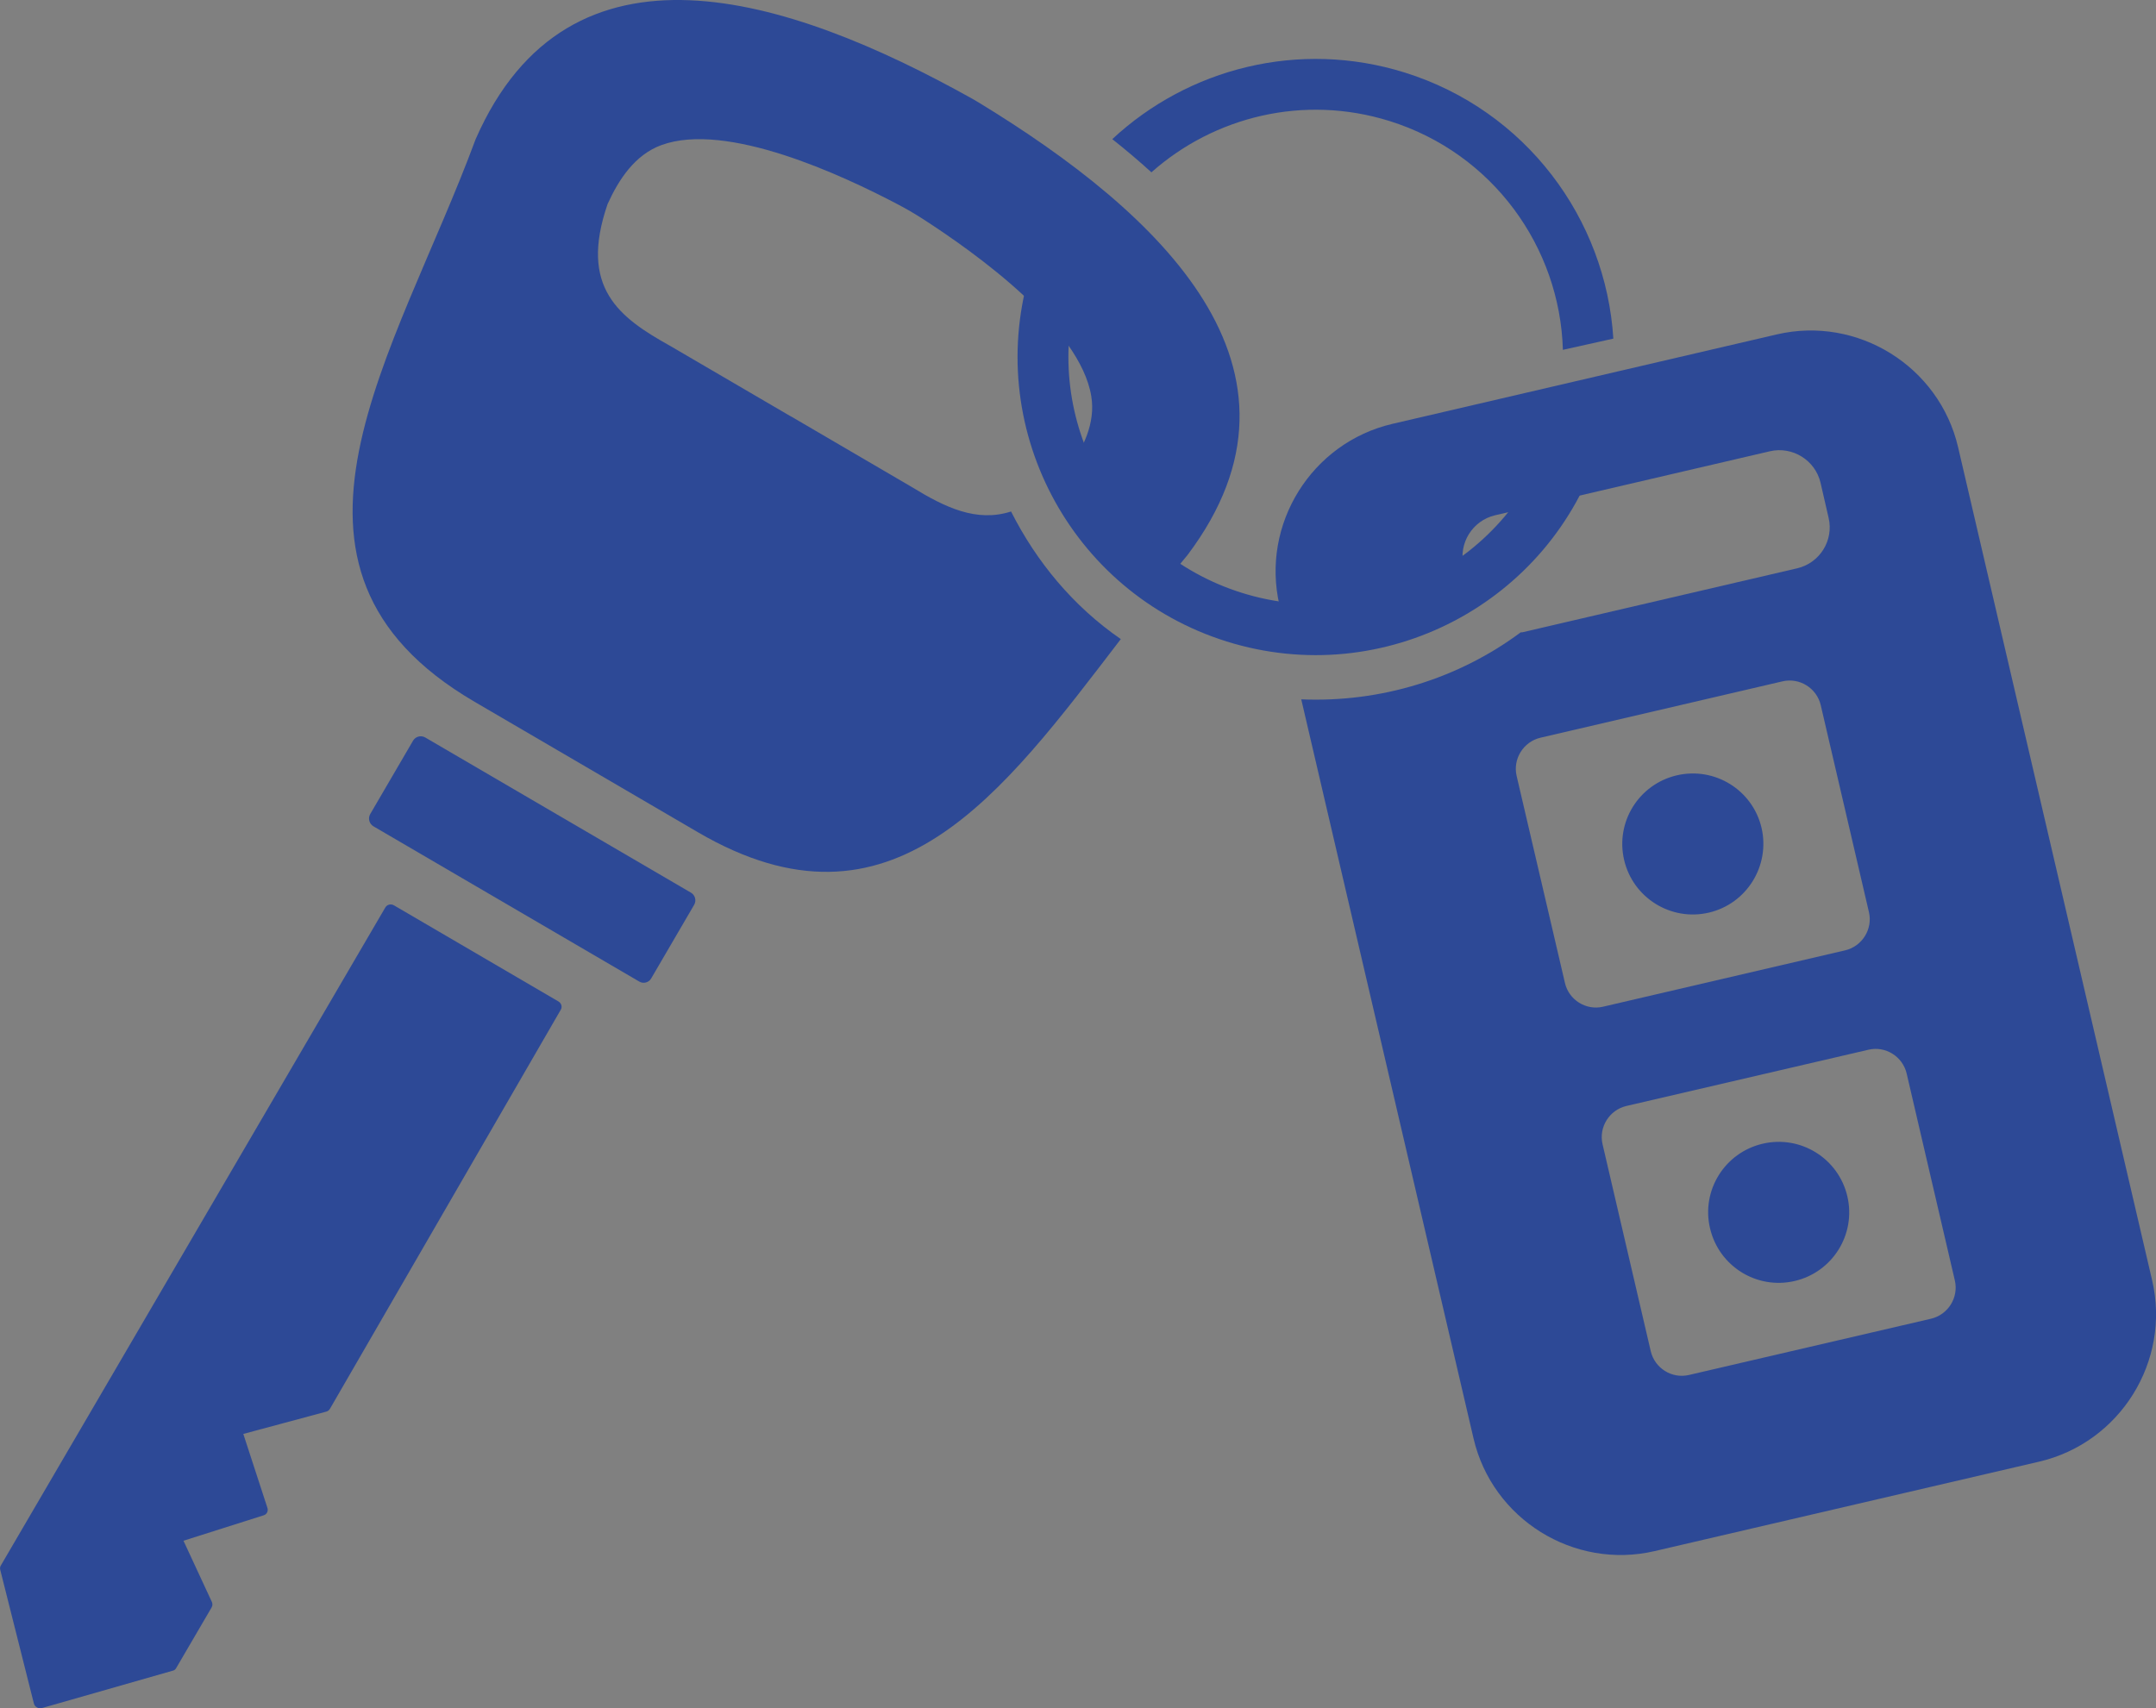 <?xml version="1.0" encoding="utf-8"?>
<!-- Generator: Adobe Illustrator 15.0.0, SVG Export Plug-In . SVG Version: 6.00 Build 0)  -->
<!DOCTYPE svg PUBLIC "-//W3C//DTD SVG 1.1//EN" "http://www.w3.org/Graphics/SVG/1.1/DTD/svg11.dtd">
<svg version="1.1" id="Layer_1" xmlns="http://www.w3.org/2000/svg" xmlns:xlink="http://www.w3.org/1999/xlink" x="0px" y="0px"
	 width="20px" height="15.851px" viewBox="0 0 20 15.851" enable-background="new 0 0 20 15.851" xml:space="preserve">
<rect x="0" y="0" width="20" height="15.851" fill="#808080" stroke="none"/>
<rect x="2538" y="863.925" fill-rule="evenodd" clip-rule="evenodd" fill="#FFFFFF" width="2400" height="2400"/>
<g>
	<path fill-rule="evenodd" clip-rule="evenodd" fill="#2D4996" d="M3.945,6.843l2.465,1.44c0.039,0.023,0.052,0.074,0.029,0.113
		L6.041,9.078C6.019,9.117,5.968,9.131,5.929,9.107l-2.465-1.44c-0.039-0.023-0.052-0.074-0.03-0.113l0.398-0.682
		C3.855,6.833,3.906,6.82,3.945,6.843"/>
	<path fill-rule="evenodd" clip-rule="evenodd" fill="#2D4996" d="M2.257,13.305l0.224,0.687c0.009,0.029-0.006,0.059-0.035,0.068
		l-0.744,0.236l0.263,0.567c0.008,0.018,0.007,0.035-0.002,0.052l-0.329,0.563c-0.007,0.013-0.018,0.021-0.032,0.024l-1.214,0.347
		c-0.016,0.004-0.032,0.002-0.046-0.007c-0.015-0.008-0.024-0.021-0.028-0.037l-0.311-1.236C-0.002,14.554,0,14.54,0.007,14.527
		l3.568-6.108c0.016-0.026,0.051-0.035,0.079-0.019L5.18,9.292c0.028,0.016,0.038,0.051,0.022,0.077l-2.142,3.704
		c-0.008,0.013-0.019,0.021-0.033,0.025L2.257,13.305z"/>
	<path fill-rule="evenodd" clip-rule="evenodd" fill="#2D4996" d="M15.555,7.194c0.353-0.082,0.704,0.137,0.786,0.488
		c0.081,0.352-0.138,0.704-0.489,0.786C15.5,8.55,15.148,8.331,15.066,7.979S15.203,7.276,15.555,7.194"/>
	<path fill-rule="evenodd" clip-rule="evenodd" fill="#2D4996" d="M16.352,10.612c0.352-0.082,0.703,0.137,0.785,0.489
		c0.082,0.352-0.137,0.703-0.489,0.785c-0.352,0.082-0.703-0.137-0.785-0.489C15.78,11.046,15.999,10.694,16.352,10.612"/>
	<path fill-rule="evenodd" clip-rule="evenodd" fill="#2D4996" d="M19.964,11.879l-1.8-7.73c-0.175-0.75-0.932-1.221-1.682-1.046
		l-3.566,0.83c-0.75,0.175-1.221,0.932-1.047,1.682l0.035,0.15c0.702,0.146,1.279,0.052,1.729-0.279l-0.056-0.236
		c-0.049-0.209,0.083-0.42,0.292-0.469l2.55-0.594c0.209-0.048,0.42,0.083,0.469,0.292l0.075,0.326
		c0.049,0.209-0.082,0.419-0.291,0.468l-2.551,0.594c-0.005,0.001-0.009,0-0.014,0c-0.578,0.43-1.296,0.653-2.036,0.622l1.598,6.857
		c0.174,0.75,0.931,1.221,1.681,1.046l3.567-0.83C19.668,13.386,20.139,12.629,19.964,11.879z M14.517,9.12L14.069,7.2
		c-0.037-0.158,0.063-0.318,0.221-0.355l2.245-0.523c0.159-0.037,0.318,0.063,0.355,0.221l0.447,1.92
		c0.037,0.158-0.063,0.318-0.221,0.355l-2.246,0.523C14.713,9.378,14.553,9.278,14.517,9.12z M17.913,12.236l-2.246,0.522
		c-0.158,0.037-0.317-0.063-0.354-0.221l-0.447-1.92c-0.037-0.158,0.063-0.318,0.221-0.355l2.246-0.522
		c0.158-0.037,0.317,0.063,0.354,0.221l0.447,1.92C18.171,12.039,18.071,12.199,17.913,12.236z"/>
	<path fill-rule="evenodd" clip-rule="evenodd" fill="#2D4996" d="M9.379,4.746C9.058,4.849,8.767,4.708,8.46,4.52L7.352,3.872
		L7.325,3.857L6.216,3.209C5.744,2.946,5.369,2.67,5.636,1.894c0.104-0.23,0.254-0.458,0.5-0.548
		c0.604-0.22,1.672,0.276,2.196,0.552c0.082,0.043,0.153,0.085,0.231,0.135c0.497,0.321,1.455,1.008,1.56,1.642
		c0.042,0.252-0.077,0.489-0.221,0.689c0.248,0.449,0.548,0.799,0.915,1.029c0.066-0.082,0.132-0.163,0.199-0.243
		c1.3-1.728-0.257-3.174-1.934-4.197L9.019,0.916C7.304-0.042,5.279-0.688,4.412,1.292c-0.74,2.002-2.143,3.974-0.009,5.22
		l0.118,0.069l1.835,1.072l0.118,0.069c1.804,1.054,2.818-0.35,3.923-1.792C9.955,5.625,9.615,5.213,9.379,4.746z"/>
	<path fill-rule="evenodd" clip-rule="evenodd" fill="#2D4996" d="M14.896,3.951c-0.016,0.063-0.032,0.125-0.052,0.187
		c-0.456,1.458-2.007,2.27-3.465,1.814C9.923,5.496,9.11,3.945,9.566,2.487c0.059-0.19,0.138-0.369,0.231-0.536
		c0.083,0.091,0.177,0.186,0.283,0.285c0.022,0.022,0.044,0.045,0.065,0.067c-0.05,0.103-0.094,0.212-0.129,0.325
		c-0.378,1.208,0.296,2.495,1.505,2.873c1.208,0.378,2.495-0.295,2.873-1.504c0.001-0.004,0.002-0.008,0.004-0.013
		C14.571,4.027,14.737,4.016,14.896,3.951 M13.031,0.673c1.125,0.352,1.866,1.358,1.935,2.469l-0.468,0.104
		c-0.027-0.951-0.649-1.823-1.608-2.123c-0.797-0.249-1.627-0.041-2.209,0.476c-0.117-0.107-0.238-0.209-0.363-0.308
		C11.021,0.636,12.047,0.366,13.031,0.673z"/>
</g>
</svg>
